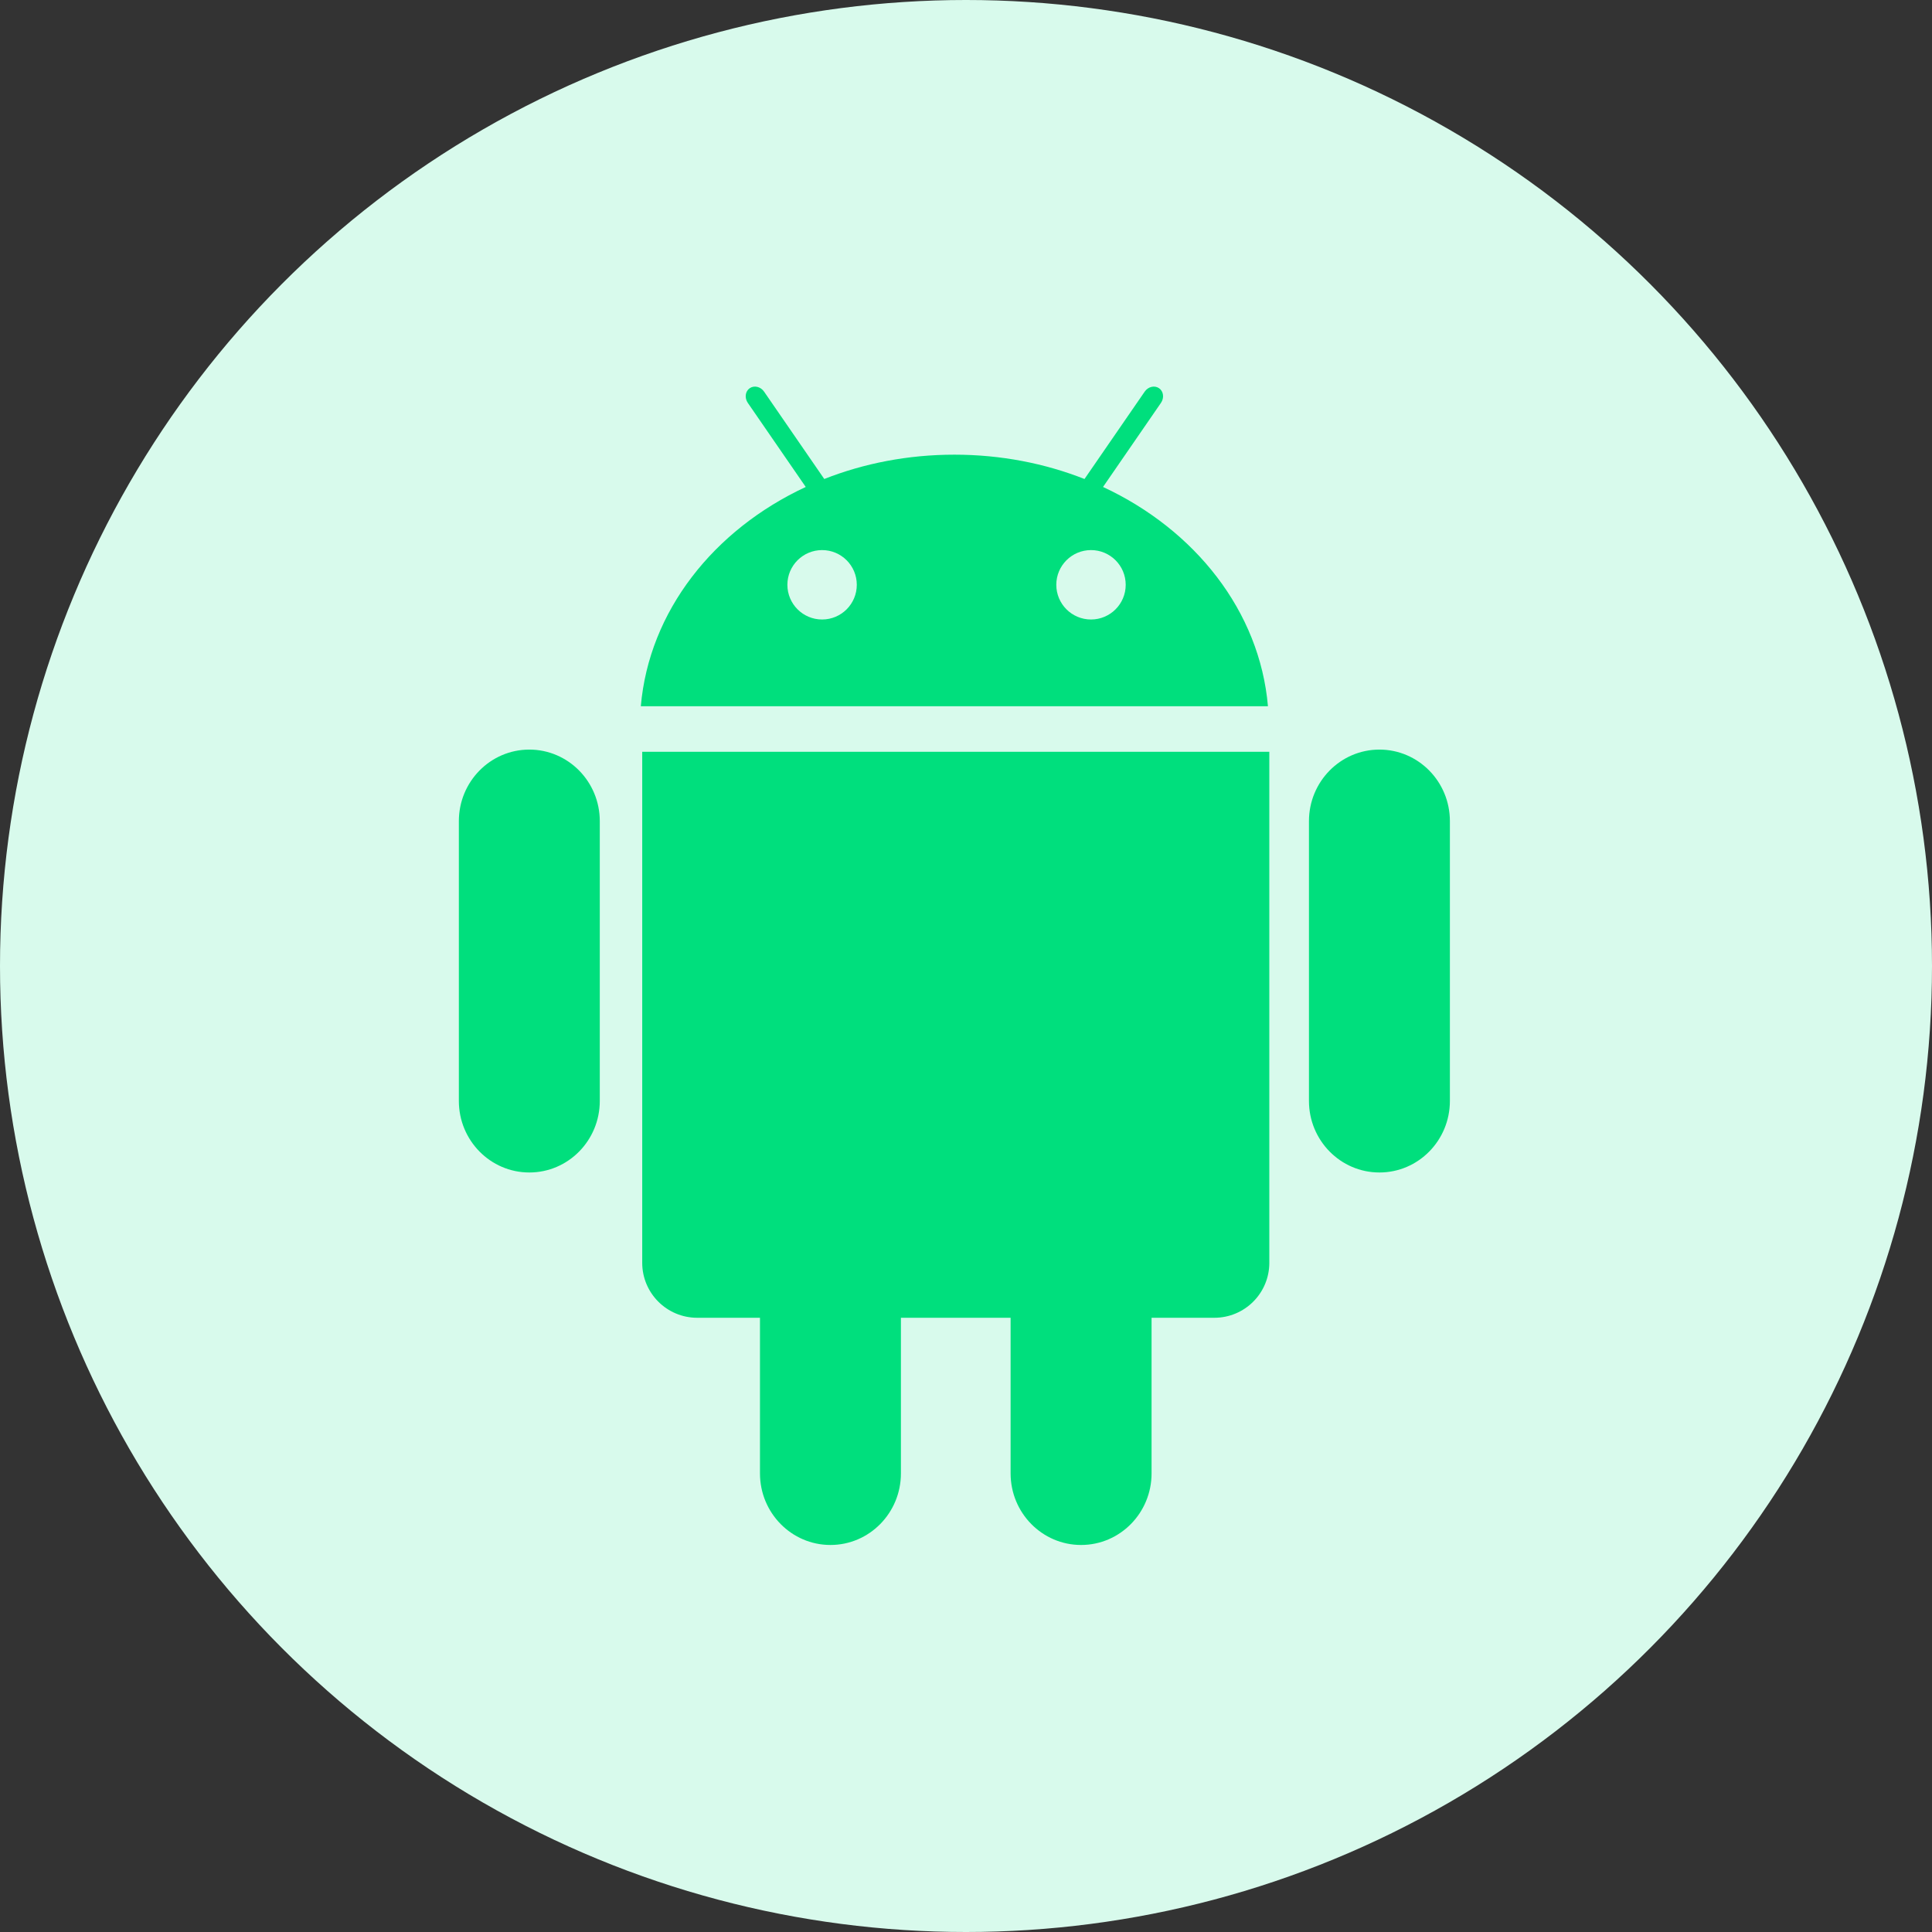 <svg height="80" viewBox="0 0 80 80" width="80" xmlns="http://www.w3.org/2000/svg"><rect x="0" y="0" width="80" height="80" fill="#333333" stroke="none"/><g fill="none" fill-rule="evenodd"><circle cx="40" cy="40" fill="#d8faec" r="40"/><path d="m57.119 31.039c-1.612 0-2.918 1.327-2.918 2.964v11.583c0 1.637 1.307 2.964 2.918 2.964 1.612 0 2.918-1.327 2.918-2.964v-11.583c0-1.637-1.306-2.964-2.918-2.964zm-35.201 0c-1.612 0-2.918 1.327-2.918 2.964v11.583c0 1.637 1.307 2.964 2.918 2.964 1.612 0 2.918-1.327 2.918-2.964v-11.583c0-1.637-1.307-2.964-2.918-2.964zm4.675.09v21.161c0 1.257 1.019 2.276 2.276 2.276h2.6v6.444c0 1.637 1.307 2.964 2.918 2.964 1.612 0 2.918-1.327 2.918-2.964v-6.444h4.542v6.444c0 1.637 1.307 2.964 2.918 2.964 1.612 0 2.919-1.327 2.919-2.964v-6.444h2.6c1.257 0 2.276-1.019 2.276-2.276v-21.161zm19.081-10.965 2.399-3.482c.142-.207.107-.478-.079-.607-.186-.128-.453-.065-.595.142l-2.492 3.617c-1.642-.647-3.466-1.007-5.388-1.007s-3.746.36-5.388 1.007l-2.492-3.617c-.142-.207-.409-.271-.595-.142-.186.128-.221.4-.079.607l2.399 3.482c-3.814 1.774-6.488 5.145-6.829 9.08h25.968c-.34-3.935-3.015-7.306-6.829-9.08zm-11.633 5.488c-.793 0-1.437-.643-1.437-1.437 0-.793.643-1.437 1.437-1.437.794 0 1.437.643 1.437 1.437 0 .794-.643 1.437-1.437 1.437zm11.135 0c-.793 0-1.437-.643-1.437-1.437 0-.793.643-1.437 1.437-1.437.794 0 1.437.643 1.437 1.437 0 .794-.643 1.437-1.437 1.437z" fill="#00df7d" fill-rule="nonzero"/></g></svg>